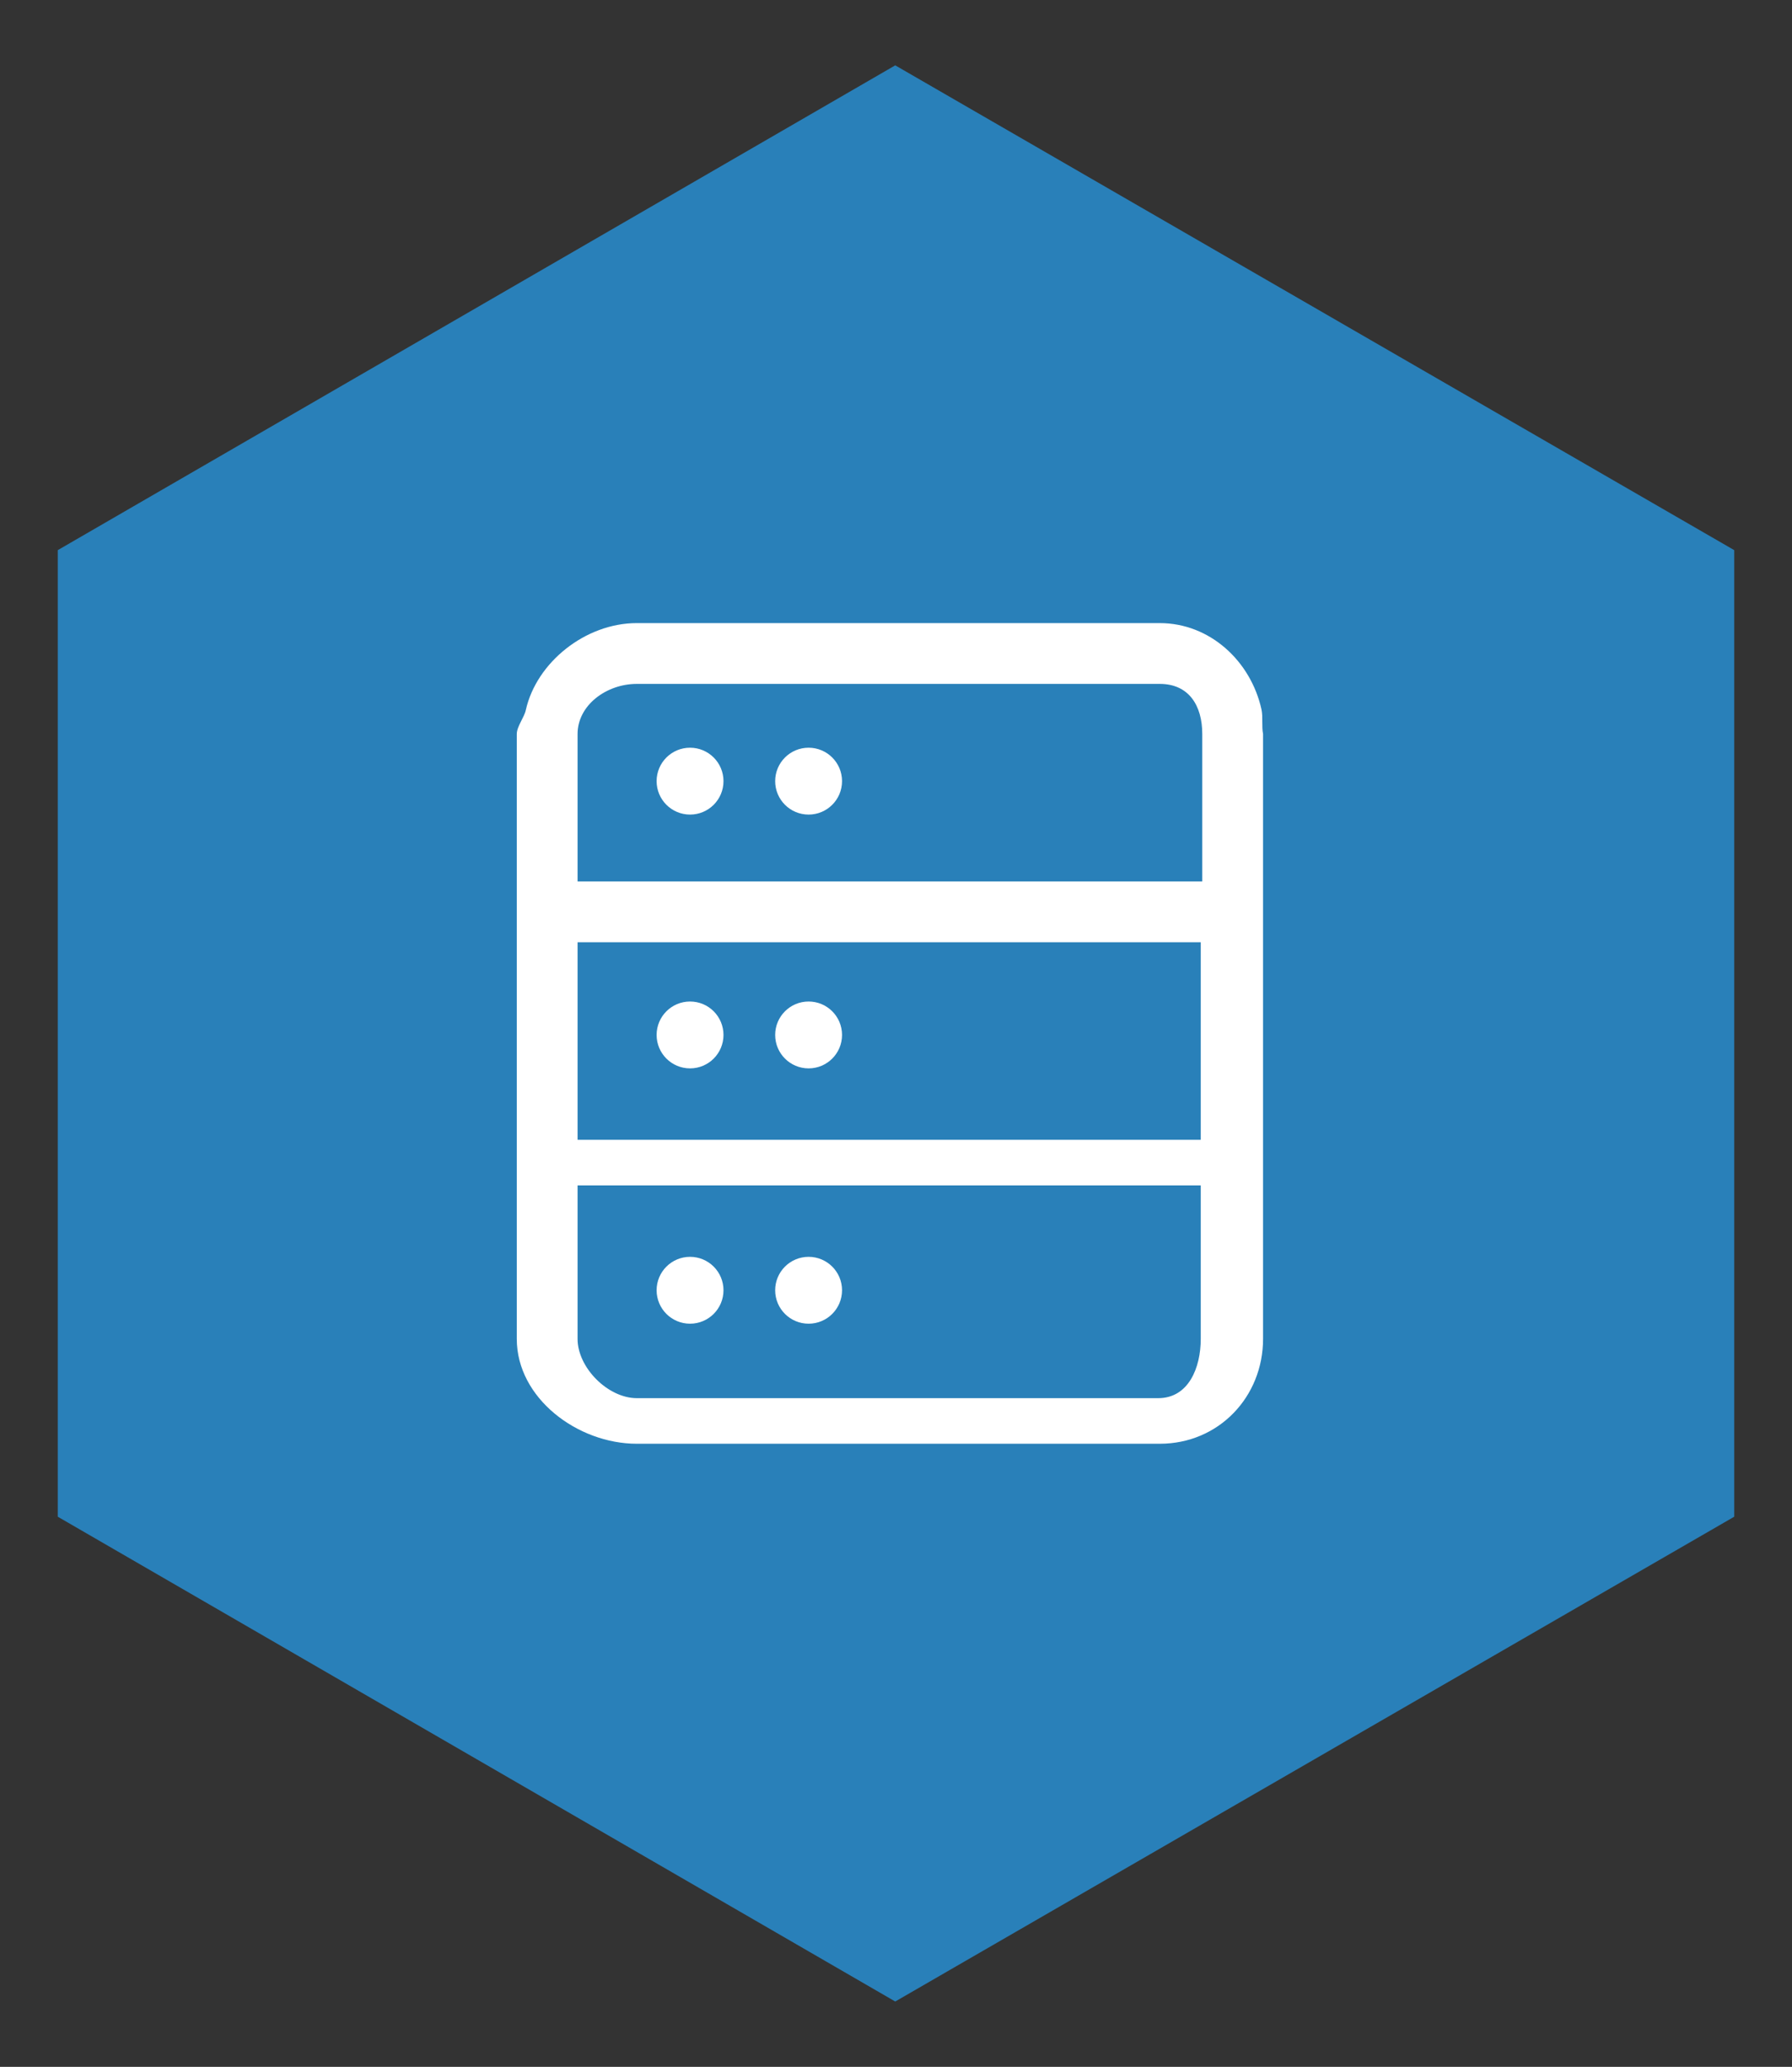 <?xml version="1.0" encoding="utf-8"?>
<!-- Generator: Adobe Illustrator 20.1.0, SVG Export Plug-In . SVG Version: 6.00 Build 0)  -->
<svg version="1.1" id="Layer_1" xmlns="http://www.w3.org/2000/svg" xmlns:xlink="http://www.w3.org/1999/xlink" x="0px" y="0px"
	 viewBox="0 0 117.9 136" style="enable-background:new 0 0 117.9 136;" xml:space="preserve">
<rect x="0" y="0" width="117.9" height="136" fill="#333333" stroke="none"/>
<style type="text/css">
	.st0{fill:#2980B9;}
	.st1{fill:none;}
	.st2{fill:#FFFFFF;}
</style>
<title>contacthex-icon</title>
<polygon class="st0" points="114.1,99.8 58.9,131.7 3.8,99.8 3.8,36.2 58.9,4.3 114.1,36.2 "/>
<rect x="19.6" y="19.4" class="st1" width="78.8" height="78.8"/>
<g>
	<g>
		<circle class="st2" cx="45.4" cy="51.4" r="2.2"/>
		<circle class="st2" cx="53.2" cy="51.4" r="2.2"/>
		<circle class="st2" cx="45.4" cy="68.1" r="2.2"/>
		<circle class="st2" cx="53.2" cy="68.1" r="2.2"/>
		<circle class="st2" cx="45.4" cy="84.9" r="2.2"/>
		<circle class="st2" cx="53.2" cy="84.9" r="2.2"/>
	</g>
	<path class="st2" d="M83,46.7c-0.7-3.2-3.4-5.7-6.7-5.7H41.9c-3.4,0-6.6,2.6-7.3,5.7c-0.1,0.5-0.6,1.1-0.6,1.6V58v30.1
		c0,3.9,4,6.9,7.9,6.9H58h2.2h16.1c3.9,0,6.8-3.1,6.8-6.9V58v-9.7C83,47.8,83.1,47.2,83,46.7z M79,88.1c0,1.9-0.8,3.9-2.8,3.9H60.5
		h-3H41.9c-1.9,0-3.9-2-3.9-3.9V78h15.4h11.3H79V88.1z M79,75H66.8H51.3H38V62h5.3h31.5H79V75z M79,58h-2.1H41.2H38v-2.2v-7.5
		c0-1.9,1.9-3.3,3.9-3.3h34.4c1.9,0,2.8,1.4,2.8,3.3v7.5V58z"/>
</g>
</svg>
